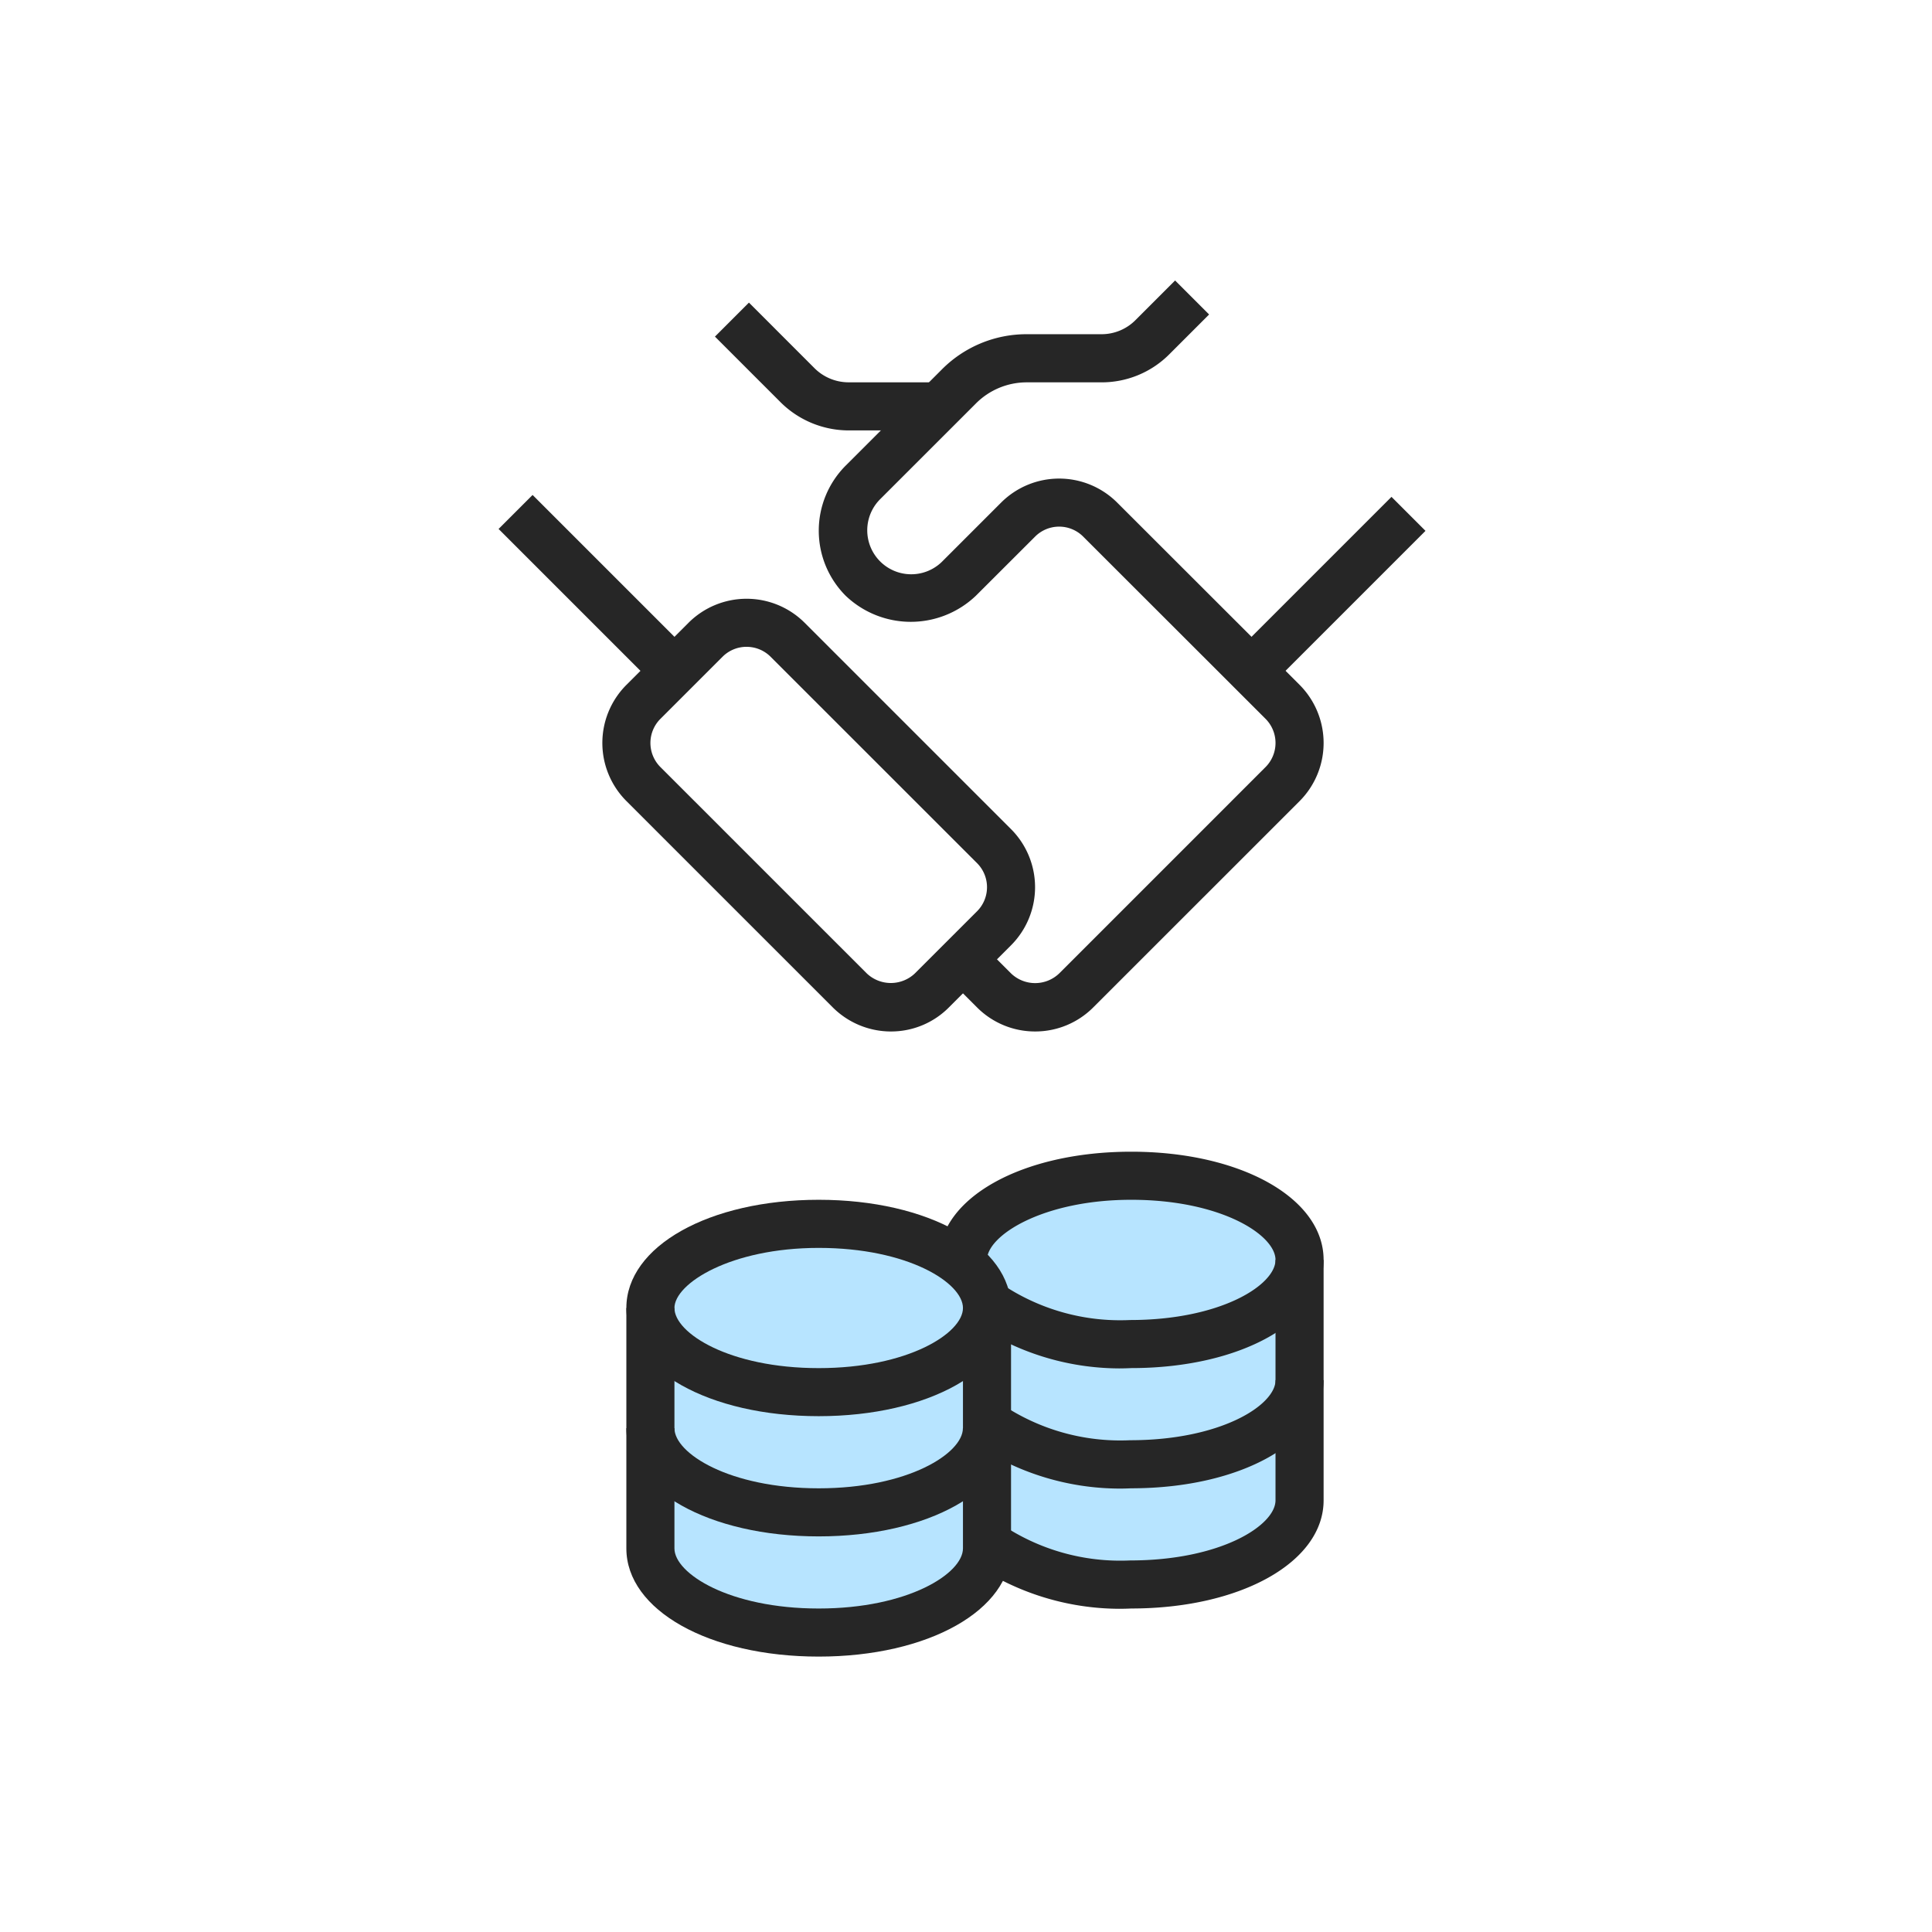 <svg xmlns="http://www.w3.org/2000/svg" xmlns:xlink="http://www.w3.org/1999/xlink" width="124" height="124" viewBox="0 0 124 124">
  <defs>
    <style>
      .cls-1 {
        fill: none;
      }

      .cls-2 {
        clip-path: url(#clip-path);
      }

      .cls-3 {
        fill: #b7e4ff;
      }

      .cls-4 {
        fill: #262626;
      }
    </style>
    <clipPath id="clip-path">
      <rect id="사각형_6243" data-name="사각형 6243" class="cls-1" width="40.164" height="29.007"/>
    </clipPath>
  </defs>
  <g id="그룹_34371" data-name="그룹 34371" transform="translate(-1322 -1461)">
    <g id="그룹_34370" data-name="그룹 34370" transform="translate(-387 -457)">
      <g id="그룹_34360" data-name="그룹 34360" transform="translate(3.324 -55.09)">
        <g id="그룹_34359" data-name="그룹 34359" transform="translate(1748.078 2049.004)">
          <g id="그룹_34358" data-name="그룹 34358" class="cls-2" transform="translate(0 0)">
            <path id="패스_28437" data-name="패스 28437" class="cls-3" d="M10.6,12.6c5.3,0,9.6-2.149,9.6-4.8S15.9,3,10.6,3,1,5.149,1,7.8s4.3,4.8,9.6,4.8" transform="translate(0.746 0.799)"/>
            <path id="패스_28438" data-name="패스 28438" class="cls-3" d="M10.971,14.343C4.716,14.343,0,11.689,0,8.171S4.716,2,10.971,2,21.942,4.654,21.942,8.171s-4.716,6.171-10.971,6.171m0-9.6c-5.023,0-8.228,2.03-8.228,3.428,0,1.432,3.13,3.428,8.228,3.428S19.2,9.6,19.2,8.171s-3.13-3.428-8.228-3.428" transform="translate(0.375 0.428)"/>
            <path id="패스_28439" data-name="패스 28439" class="cls-3" d="M15.355,8.255A13.392,13.392,0,0,0,23.6,10.6c5.3,0,9.6-2.148,9.6-4.8S28.9,1,23.6,1,14,3.15,14,5.8a2.292,2.292,0,0,0,.012.276" transform="translate(5.574 0.056)"/>
            <path id="패스_28440" data-name="패스 28440" class="cls-3" d="M23.283,12.36a14.822,14.822,0,0,1-8.335-2.6L16.5,7.5a12.09,12.09,0,0,0,7.4,2.1c5.166,0,8.3-2,8.3-3.43s-3.13-3.428-8.228-3.428c-5.023,0-8.228,2.031-8.228,3.428l-2.724.416A3.829,3.829,0,0,1,13,6.152C13,2.654,17.716,0,23.971,0S34.942,2.654,34.942,6.171s-4.718,6.171-10.971,6.171c-.229.011-.459.018-.688.018" transform="translate(5.203 -0.315)"/>
            <path id="패스_28441" data-name="패스 28441" class="cls-3" d="M1,11.5c0,2.651,4.3,4.8,9.6,4.8s9.6-2.149,9.6-4.8" transform="translate(0.746 3.956)"/>
            <path id="패스_28442" data-name="패스 28442" class="cls-3" d="M10.971,17.671C4.716,17.671,0,15.018,0,11.5H2.743c0,1.432,3.13,3.428,8.228,3.428s8.228-2,8.228-3.428h2.743c0,3.518-4.716,6.171-10.971,6.171" transform="translate(0.375 3.956)"/>
            <path id="패스_28443" data-name="패스 28443" class="cls-3" d="M20.2,6.5V20.214c0,2.651-4.3,4.8-9.6,4.8S1,22.865,1,20.214V6.5" transform="translate(0.746 2.099)"/>
            <path id="패스_28444" data-name="패스 28444" class="cls-3" d="M10.971,26.385C4.716,26.385,0,23.732,0,20.214V6.5H2.743V20.214c0,1.432,3.13,3.428,8.228,3.428s8.228-2,8.228-3.428V6.5h2.743V20.214c0,3.518-4.716,6.171-10.971,6.171" transform="translate(0.375 2.099)"/>
            <path id="패스_28445" data-name="패스 28445" class="cls-3" d="M15,20.682a13.434,13.434,0,0,0,8.228,2.331c5.3,0,9.6-2.149,9.6-4.8V4.5" transform="translate(5.946 1.356)"/>
            <path id="패스_28446" data-name="패스 28446" class="cls-3" d="M22.759,24.4a14.856,14.856,0,0,1-8.323-2.586l1.548-2.263a12.135,12.135,0,0,0,7.388,2.091c5.165,0,8.294-2,8.294-3.43V4.5h2.743V18.214c0,3.519-4.716,6.171-10.971,6.171-.225.011-.453.016-.679.016" transform="translate(5.736 1.356)"/>
            <path id="패스_28447" data-name="패스 28447" class="cls-3" d="M6.379,13.593c2.415,4.715,8.305,7.641,11.228,7.24,5.3,0,16.2-10.14,16.2-17.7" transform="translate(2.744 0.849)"/>
            <path id="패스_28448" data-name="패스 28448" class="cls-3" d="M17.353,22.242c-3.747,0-9.42-3.256-11.863-8.024l2.44-1.251c2.145,4.187,7.422,6.819,9.822,6.507l.187-.012c4.532,0,14.828-9.487,14.828-16.328h2.743c0,8.006-11.1,18.965-17.478,19.069a5.682,5.682,0,0,1-.677.038" transform="translate(2.414 0.849)"/>
          </g>
        </g>
        <path id="패스_28409" data-name="패스 28409" class="cls-4" d="M46.345,209.888C39.307,209.888,34,206.9,34,202.944S39.307,196,46.345,196s12.345,2.986,12.345,6.944-5.307,6.944-12.345,6.944m0-10.8c-5.652,0-9.259,2.284-9.259,3.858,0,1.611,3.521,3.858,9.259,3.858s9.259-2.247,9.259-3.858-3.521-3.858-9.259-3.858" transform="translate(1711.877 1854.095)"/>
        <path id="패스_28410" data-name="패스 28410" class="cls-4" d="M58.57,207.908a16.678,16.678,0,0,1-9.379-2.93l1.751-2.542a13.6,13.6,0,0,0,8.327,2.367c5.813,0,9.334-2.248,9.334-3.859s-3.521-3.858-9.259-3.858c-5.652,0-9.259,2.285-9.259,3.858l-3.065.468a4.305,4.305,0,0,1-.022-.489C47,196.986,52.307,194,59.345,194s12.345,2.986,12.345,6.944-5.308,6.944-12.345,6.944c-.258.012-.517.02-.775.02" transform="translate(1718.938 1853.009)"/>
        <path id="패스_28411" data-name="패스 28411" class="cls-4" d="M46.345,212.444C39.307,212.444,34,209.458,34,205.5h3.086c0,1.611,3.521,3.858,9.259,3.858S55.6,207.111,55.6,205.5H58.69c0,3.958-5.307,6.944-12.345,6.944" transform="translate(1711.877 1859.255)"/>
        <path id="패스_28412" data-name="패스 28412" class="cls-4" d="M46.345,222.875c-7.038,0-12.345-2.986-12.345-6.944V200.5h3.086v15.431c0,1.611,3.521,3.858,9.259,3.858s9.259-2.247,9.259-3.858V200.5H58.69v15.431c0,3.958-5.307,6.944-12.345,6.944" transform="translate(1711.877 1856.539)"/>
        <path id="패스_28413" data-name="패스 28413" class="cls-4" d="M57.8,220.894a16.716,16.716,0,0,1-9.365-2.91l1.742-2.546a13.654,13.654,0,0,0,8.313,2.353c5.811,0,9.333-2.248,9.333-3.859V198.5H70.91v15.431c0,3.96-5.307,6.944-12.345,6.944-.253.012-.509.018-.764.018" transform="translate(1719.718 1855.452)"/>
        <path id="패스_28414" data-name="패스 28414" class="cls-4" d="M57.8,210.462a16.708,16.708,0,0,1-9.361-2.91l1.742-2.546a13.637,13.637,0,0,0,8.311,2.353c5.813,0,9.334-2.248,9.334-3.859H70.91c0,3.96-5.307,6.944-12.345,6.944q-.384.018-.768.018" transform="translate(1719.718 1858.168)"/>
        <path id="패스_28415" data-name="패스 28415" class="cls-4" d="M52.059,166.887h-5.8a6.212,6.212,0,0,1-4.365-1.81l-4.211-4.211,2.182-2.182L44.08,162.9a3.1,3.1,0,0,0,2.182.9h5.8Z" transform="translate(1713.879 1833.828)"/>
        <rect id="사각형_6209" data-name="사각형 6209" class="cls-4" width="3.086" height="14.421" transform="translate(1737.676 2007.04) rotate(-45)"/>
        <path id="패스_28416" data-name="패스 28416" class="cls-4" d="M55.89,205.964a5.25,5.25,0,0,1-3.724-1.54l-2-2,2.18-2.185,2,2a2.231,2.231,0,0,0,3.088,0l13.249-13.249a2.193,2.193,0,0,0,0-3.088L58.972,174.2a2.18,2.18,0,0,0-3.082,0L52.085,178a6.053,6.053,0,0,1-8.354,0,5.913,5.913,0,0,1,0-8.354l6.172-6.172a7.657,7.657,0,0,1,5.453-2.262h4.791a3.066,3.066,0,0,0,2.179-.9l2.548-2.548,2.182,2.182-2.549,2.549a6.125,6.125,0,0,1-4.358,1.807H55.358a4.6,4.6,0,0,0-3.271,1.358l-6.174,6.172a2.822,2.822,0,0,0,3.991,3.99l3.805-3.805a5.27,5.27,0,0,1,7.444,0l11.722,11.711a5.287,5.287,0,0,1-.006,7.446L59.617,204.422a5.253,5.253,0,0,1-3.727,1.542" transform="translate(1716.223 1833.328)"/>
        <rect id="사각형_6210" data-name="사각형 6210" class="cls-4" width="14.251" height="3.086" transform="translate(1784.908 2015.056) rotate(-45)"/>
        <path id="패스_28417" data-name="패스 28417" class="cls-4" d="M51.516,198.775a5.294,5.294,0,0,1-3.725-1.545L34.542,183.982a5.272,5.272,0,0,1,0-7.449l3.992-3.992a5.275,5.275,0,0,1,7.449,0l13.251,13.249a5.276,5.276,0,0,1,0,7.45l-3.992,3.991a5.225,5.225,0,0,1-3.725,1.543m-9.259-24.688a2.177,2.177,0,0,0-1.542.637l-3.992,3.991a2.186,2.186,0,0,0,0,3.086L49.975,195.05a2.244,2.244,0,0,0,3.083,0l3.994-3.992a2.186,2.186,0,0,0,0-3.086L43.8,174.724a2.178,2.178,0,0,0-1.543-.637" transform="translate(1711.335 1840.518)"/>
      </g>
      <rect id="Rectangle_Copy_4" data-name="Rectangle Copy 4" class="cls-1" width="124" height="124" transform="translate(1709 1918)"/>
    </g>
  </g>
</svg>

